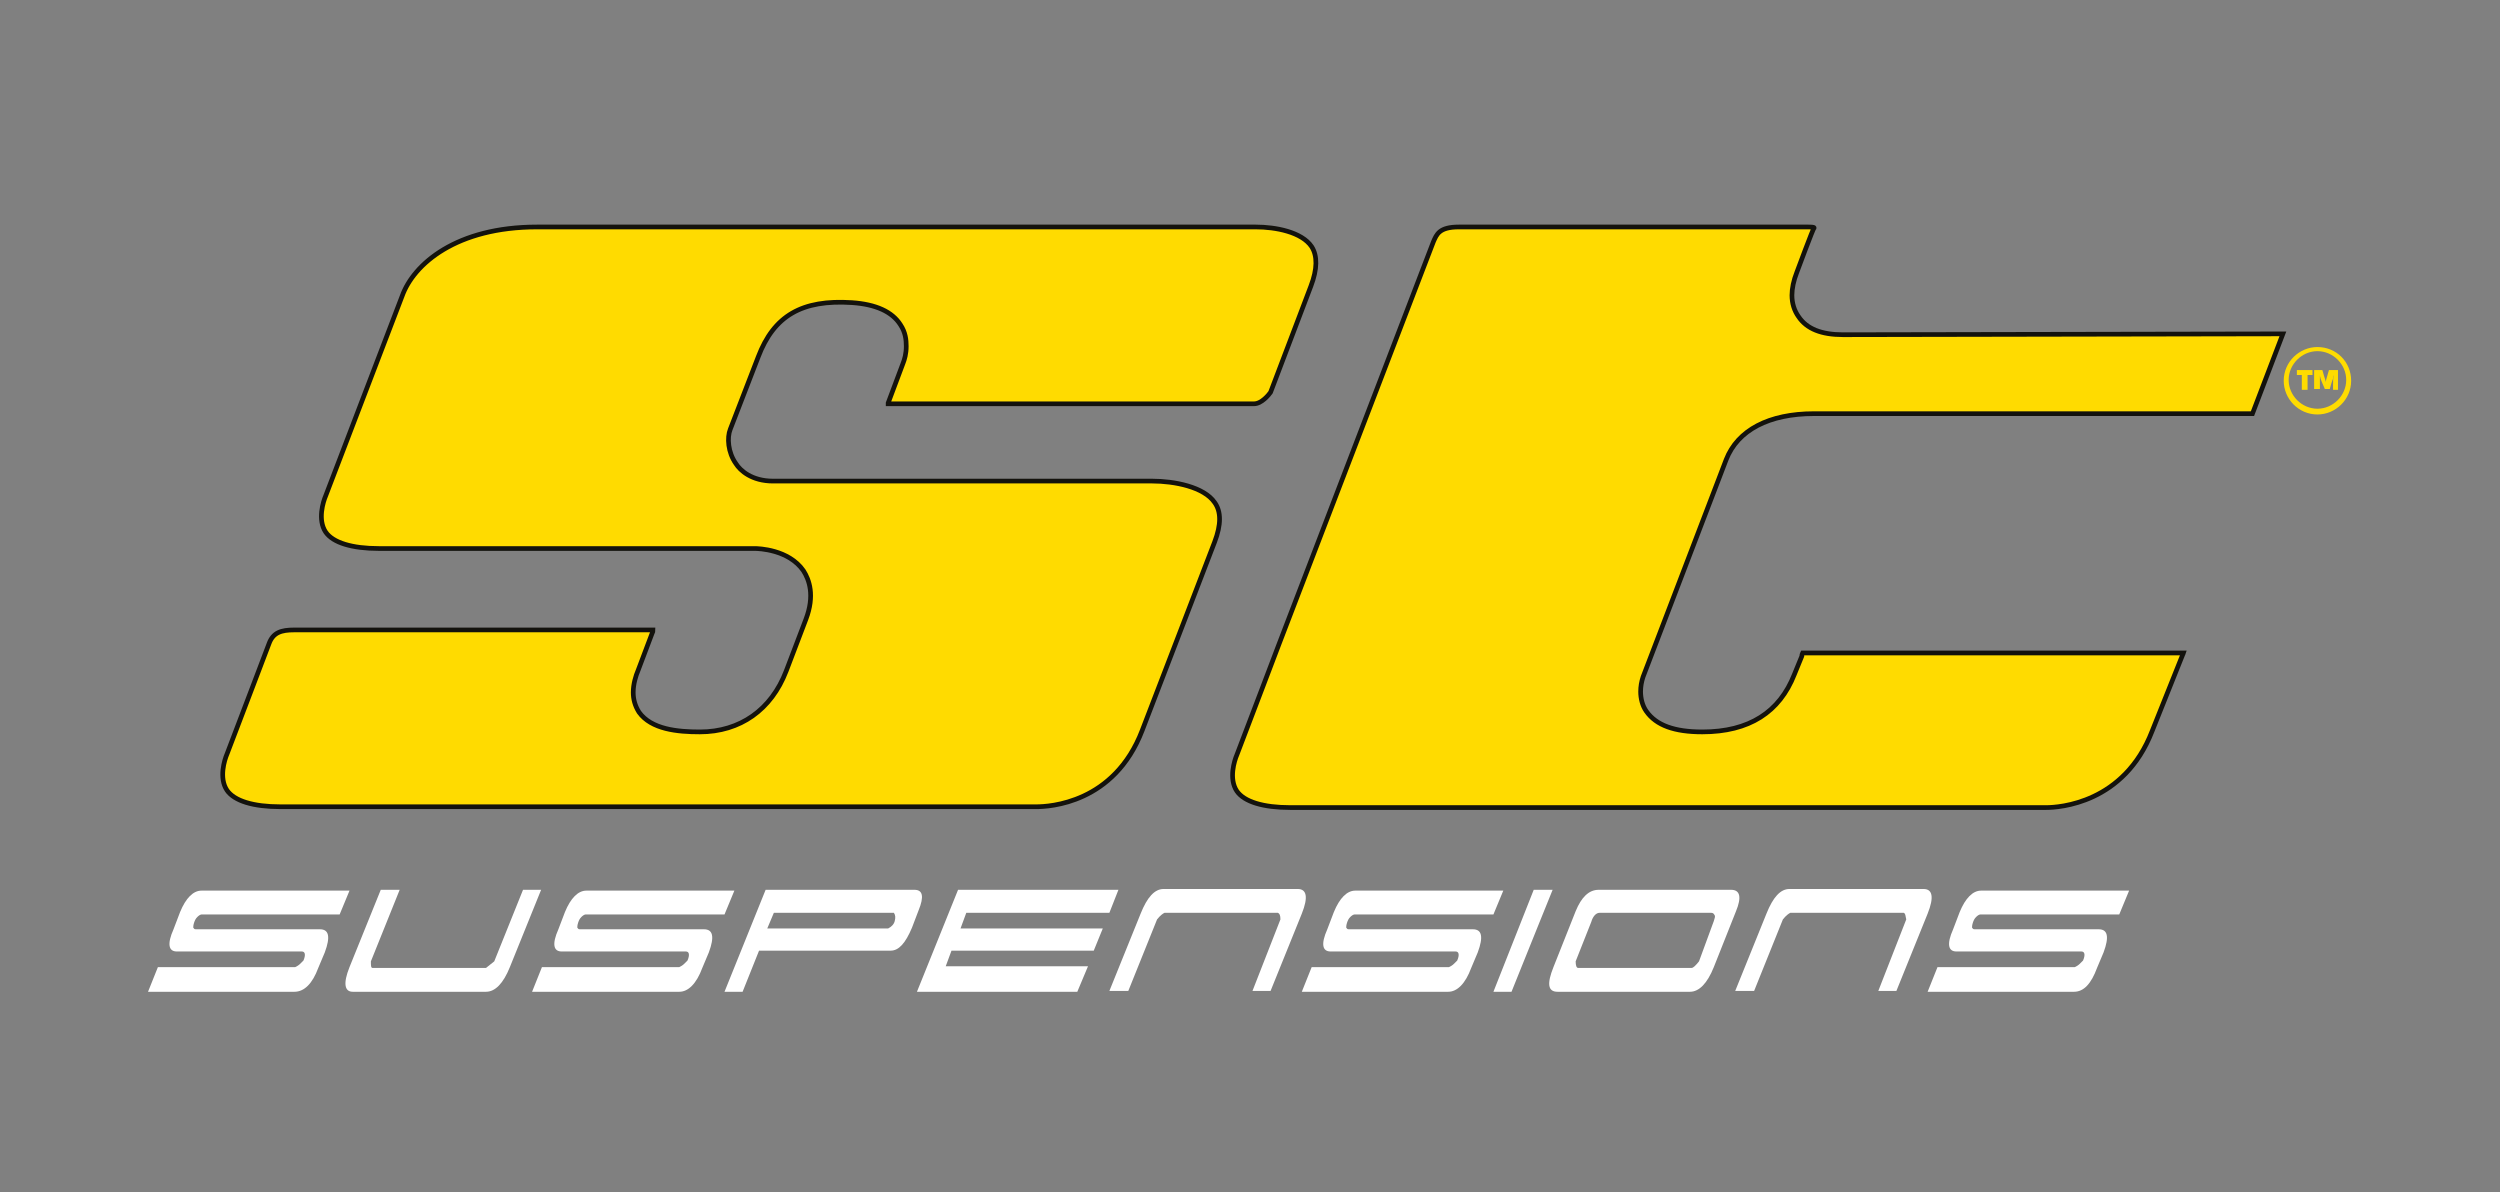 <?xml version="1.0" encoding="utf-8"?>
<!-- Generator: Adobe Illustrator 22.1.0, SVG Export Plug-In . SVG Version: 6.00 Build 0)  -->
<svg version="1.1" id="Ebene_1" xmlns="http://www.w3.org/2000/svg" xmlns:xlink="http://www.w3.org/1999/xlink" x="0px" y="0px"
	 viewBox="0 0 304 145" style="enable-background:new 0 0 304 145;" xml:space="preserve">
<rect x="0" y="0" width="304" height="145" fill="#808080" stroke="none"/>
<style type="text/css">
	.st0{clip-path:url(#SVGID_2_);fill:#FFFFFF;}
	.st1{clip-path:url(#SVGID_2_);fill:#FFDB00;}
	.st2{clip-path:url(#SVGID_2_);fill:none;stroke:#13120D;stroke-width:0.57;}
	.st3{clip-path:url(#SVGID_2_);fill:#FFDC00;}
</style>
<g>
	<defs>
		<rect id="SVGID_1_" x="-58" y="-53.5" width="425.2" height="283.5"/>
	</defs>
	<clipPath id="SVGID_2_">
		<use xlink:href="#SVGID_1_"  style="overflow:visible;"/>
	</clipPath>
	<path class="st0" d="M35.8,120.6H18l1.2-3h16.7c0.2-0.1,0.4-0.2,0.6-0.4c0.2-0.2,0.3-0.3,0.4-0.4c0.3-0.7,0.2-1.1-0.2-1.1H21.5
		c-1,0-1.2-0.9-0.4-2.7l0.8-2.1c0.7-1.7,1.6-2.6,2.6-2.6h18l-1.2,2.9H24.5c-0.1,0-0.3,0.1-0.5,0.3c-0.2,0.2-0.3,0.4-0.4,0.7
		c-0.1,0.3-0.1,0.5-0.1,0.6c0.1,0.1,0.1,0.2,0.3,0.2h15.1c1.1,0,1.3,0.9,0.6,2.8l-0.8,1.9C38,119.6,37,120.6,35.8,120.6"/>
	<path class="st0" d="M63.6,108.2h2.2l-3.8,9.4c-0.8,2-1.8,3-2.9,3H42.9c-1,0-1.2-1-0.4-3l3.8-9.4h2.3l-3.5,8.7c0,0.5,0,0.8,0.2,0.8
		h13.8l1-0.8L63.6,108.2z"/>
	<path class="st0" d="M82.6,120.6H64.7l1.2-3h16.7c0.2-0.1,0.4-0.2,0.6-0.4c0.2-0.2,0.3-0.3,0.4-0.4c0.3-0.7,0.2-1.1-0.2-1.1H68.3
		c-1,0-1.2-0.9-0.4-2.7l0.8-2.1c0.7-1.7,1.6-2.6,2.6-2.6h18l-1.2,2.9H71.2c-0.1,0-0.3,0.1-0.5,0.3c-0.2,0.2-0.3,0.4-0.4,0.7
		c-0.1,0.3-0.1,0.5-0.1,0.6c0.1,0.1,0.1,0.2,0.3,0.2h15.1c1.1,0,1.3,0.9,0.6,2.8l-0.8,1.9C84.7,119.6,83.7,120.6,82.6,120.6"/>
	<path class="st0" d="M92.3,115.6l-2,5h-2.2l5-12.4h18.1c1,0,1.2,0.8,0.5,2.5l-0.8,2.1c-0.8,1.9-1.6,2.8-2.6,2.8h-7.7H92.3z
		 M94.1,111l-0.8,1.9H108c0.4-0.2,0.7-0.5,0.8-0.9c0.1-0.4,0.1-0.7-0.1-1H94.1z"/>
	<polygon class="st0" points="111.5,120.6 116.5,108.2 136,108.2 134.9,111 117.5,111 116.8,112.9 134.1,112.9 133,115.6 
		115.7,115.6 115,117.5 132.3,117.5 131,120.6 	"/>
	<path class="st0" d="M155.7,111.8c0-0.5-0.1-0.7-0.3-0.8h-13.8c-0.2,0.1-0.5,0.3-0.9,0.8l-3.5,8.7h-2.3l3.8-9.4c0.8-2,1.7-3,2.8-3
		h16.3c1.1,0,1.3,1,0.5,3l-3.8,9.4h-2.2L155.7,111.8z"/>
	<path class="st0" d="M176.1,120.6h-17.8l1.2-3h16.7c0.2-0.1,0.4-0.2,0.6-0.4c0.2-0.2,0.3-0.3,0.4-0.4c0.3-0.7,0.2-1.1-0.2-1.1
		h-15.2c-1,0-1.2-0.9-0.4-2.7l0.8-2.1c0.7-1.7,1.6-2.6,2.6-2.6h18l-1.2,2.9h-16.9c-0.1,0-0.3,0.1-0.5,0.3c-0.2,0.2-0.3,0.4-0.4,0.7
		c-0.1,0.3-0.1,0.5-0.1,0.6c0.1,0.1,0.1,0.2,0.3,0.2h15.1c1.1,0,1.3,0.9,0.6,2.8l-0.8,1.9C178.2,119.6,177.2,120.6,176.1,120.6"/>
	<polygon class="st0" points="183.8,120.6 181.6,120.6 186.5,108.2 188.8,108.2 186.9,112.9 	"/>
	<path class="st0" d="M189.4,120.6c-1.2,0-1.3-1-0.5-3l2.7-6.8c0.7-1.7,1.6-2.6,2.8-2.6h16.1c1.1,0,1.3,0.9,0.6,2.6l-2.7,6.8
		c-0.8,2-1.8,3-2.9,3h-6H189.4z M208.4,112c0.1-0.3,0.2-0.6,0.1-0.7c-0.1-0.2-0.2-0.3-0.4-0.3h-13.6c-0.4,0-0.8,0.4-1,1.1l-1.9,4.8
		c0,0.5,0.1,0.8,0.3,0.8h13.8c0.2,0,0.5-0.3,0.9-0.8L208.4,112z"/>
	<path class="st0" d="M231.8,111.8c-0.1-0.5-0.1-0.7-0.3-0.8h-13.8c-0.2,0.1-0.5,0.3-0.9,0.8l-3.5,8.7H211l3.8-9.4
		c0.8-2,1.7-3,2.8-3h16.3c1.1,0,1.3,1,0.5,3l-3.8,9.4h-2.2L231.8,111.8z"/>
	<path class="st0" d="M252.2,120.6h-17.8l1.2-3h16.7c0.2-0.1,0.4-0.2,0.6-0.4c0.2-0.2,0.3-0.3,0.4-0.4c0.3-0.7,0.2-1.1-0.2-1.1
		h-15.2c-1,0-1.2-0.9-0.4-2.7l0.8-2.1c0.7-1.7,1.6-2.6,2.6-2.6h18l-1.2,2.9h-16.9c-0.1,0-0.3,0.1-0.5,0.3c-0.2,0.2-0.3,0.4-0.4,0.7
		c-0.1,0.3-0.1,0.5-0.1,0.6c0.1,0.1,0.1,0.2,0.3,0.2h15.1c1.1,0,1.3,0.9,0.6,2.8l-0.8,1.9C254.3,119.6,253.4,120.6,252.2,120.6"/>
	<path class="st1" d="M65.3,27.6c-9.8,0-15,4.5-16.4,8.4l-9.3,24.3c-0.3,0.7-1,2.9,0,4.4c0.9,1.3,3.2,2,6.5,2h45.7
		c0.4,0,4.1,0.1,5.9,2.7c0.7,1.1,1.4,3,0.3,5.9l-2.4,6.3c-1.8,4.7-5.6,7.4-10.5,7.4c-2.7,0-5.9-0.3-7.4-2.4
		c-0.5-0.8-0.7-1.6-0.7-2.4c0-1,0.3-2,0.6-2.7l1.7-4.5c0.1-0.2,0.1-0.2,0.1-0.4c-0.1,0-0.2,0-0.2,0H35.8c-1.6,0-2.6,0.3-3.1,1.7
		c0,0-1.9,5-1.9,5l-3.2,8.4c-0.3,0.7-1,2.9,0,4.4c0.9,1.3,3.2,2,6.5,2l91.9,0c1.6,0,9.5-0.4,12.9-9.3l8.8-22.9
		c0.8-2.1,0.8-3.7,0-4.8c-1.3-1.9-4.9-2.6-7.6-2.6H94c-2.6,0-4-1.3-4.5-2.1c-1-1.4-1.1-3.2-0.7-4.2l3.4-8.8c1.9-5,5.3-7,11.4-6.6
		c2.9,0.2,4.9,1.1,5.9,2.7c0.6,0.9,0.7,1.8,0.7,2.6c0,0.9-0.2,1.6-0.4,2.1l-1.8,4.8c0,0,0,0.1,0,0.1l0,0h44.5c0.9,0,1.8-1.1,2-1.4
		l4.9-12.9c0.8-2.1,0.8-3.7,0.1-4.8c-1.2-1.8-4.4-2.4-6.8-2.4H65.3z"/>
	<path class="st2" d="M65.3,27.6c-9.8,0-15,4.5-16.4,8.4l-9.3,24.3c-0.3,0.7-1,2.9,0,4.4c0.9,1.3,3.2,2,6.5,2h45.7
		c0.4,0,4.1,0.1,5.9,2.7c0.7,1.1,1.4,3,0.3,5.9l-2.4,6.3c-1.8,4.7-5.6,7.4-10.5,7.4c-2.7,0-5.9-0.3-7.4-2.4
		c-0.5-0.8-0.7-1.6-0.7-2.4c0-1,0.3-2,0.6-2.7l1.7-4.5c0.1-0.2,0.1-0.2,0.1-0.4c-0.1,0-0.2,0-0.2,0H35.8c-1.6,0-2.6,0.3-3.1,1.7
		c0,0-1.9,5-1.9,5l-3.2,8.4c-0.3,0.7-1,2.9,0,4.4c0.9,1.3,3.2,2,6.5,2l91.9,0c1.6,0,9.5-0.4,12.9-9.3l8.8-22.9
		c0.8-2.1,0.8-3.7,0-4.8c-1.3-1.9-4.9-2.6-7.6-2.6H94c-2.6,0-4-1.3-4.5-2.1c-1-1.4-1.1-3.2-0.7-4.2l3.4-8.8c1.9-5,5.3-7,11.4-6.6
		c2.9,0.2,4.9,1.1,5.9,2.7c0.6,0.9,0.7,1.8,0.7,2.6c0,0.9-0.2,1.6-0.4,2.1l-1.8,4.8c0,0,0,0.1,0,0.1l0,0h44.5c0.9,0,1.8-1.1,2-1.4
		l4.9-12.9c0.8-2.1,0.8-3.7,0.1-4.8c-1.2-1.8-4.4-2.4-6.8-2.4H65.3z"/>
	<path class="st1" d="M219.9,27.6h-42.5c-2.4,0-2.7,0.9-3.1,1.8l-18.8,49c0,0-1.9,5-1.9,5l-3.2,8.4c-0.3,0.7-1,2.9,0,4.4
		c0.9,1.3,3.2,2,6.5,2l91.9,0c1.6,0,9.5-0.5,12.9-9.3l3.8-9.5c0,0-0.1,0.3,0,0c-0.1,0,0,0,0,0h-46.3c0,0-0.1,0.2-0.1,0.4l-0.9,2.2
		c-1.8,4.6-5.5,7-11.2,7c-3.4,0-5.6-0.8-6.8-2.5c-0.5-0.7-0.7-1.6-0.7-2.4c0-0.6,0.1-1.2,0.3-1.8l10.1-26.4
		c1.4-3.6,5.2-5.6,10.7-5.6h53.3l3.7-9.7c0,0-0.4,0-0.4,0h-0.6l-52.5,0.1c-2.6,0-4.4-0.7-5.4-2.2c-0.5-0.7-0.8-1.6-0.8-2.6
		c0-0.8,0.2-1.8,0.6-2.8c0,0,2-5.4,2.1-5.4C220.6,27.6,220.1,27.6,219.9,27.6"/>
	<path class="st2" d="M219.9,27.6h-42.5c-2.4,0-2.7,0.9-3.1,1.8l-18.8,49c0,0-1.9,5-1.9,5l-3.2,8.4c-0.3,0.7-1,2.9,0,4.4
		c0.9,1.3,3.2,2,6.5,2l91.9,0c1.6,0,9.5-0.5,12.9-9.3l3.8-9.5c0,0-0.1,0.3,0,0c-0.1,0,0,0,0,0h-46.3c0,0-0.1,0.2-0.1,0.4l-0.9,2.2
		c-1.8,4.6-5.5,7-11.2,7c-3.4,0-5.6-0.8-6.8-2.5c-0.5-0.7-0.7-1.6-0.7-2.4c0-0.6,0.1-1.2,0.3-1.8l10.1-26.4
		c1.4-3.6,5.2-5.6,10.7-5.6h53.3l3.7-9.7c0,0-0.4,0-0.4,0h-0.6l-52.5,0.1c-2.6,0-4.4-0.7-5.4-2.2c-0.5-0.7-0.8-1.6-0.8-2.6
		c0-0.8,0.2-1.8,0.6-2.8c0,0,2-5.4,2.1-5.4C220.6,27.6,220.1,27.6,219.9,27.6z"/>
	<path class="st3" d="M280.6,47.4h-0.7v-1.8h-0.6v-0.6h1.9v0.6h-0.6V47.4z M284.4,47.4h-0.7v-0.7c0-0.3,0-0.8,0.1-1.1
		c-0.1,0.2-0.1,0.3-0.1,0.4c0,0,0,0.1-0.1,0.3l-0.1,0.3l-0.2,0.7h-0.6l-0.3-0.7l-0.2-0.5c0-0.1-0.1-0.3-0.1-0.5c0,0.8,0,0.8,0,1v0.7
		h-0.7v-2.3h1l0.2,0.7c0.1,0.3,0.2,0.6,0.2,0.8c0-0.2,0.1-0.4,0.2-0.8l0.2-0.7h1.1V47.4z"/>
	<path class="st3" d="M281.8,42.2c-2.2,0-4.1,1.8-4.1,4.1c0,2.2,1.8,4.1,4.1,4.1c2.2,0,4.1-1.8,4.1-4.1
		C285.9,44,284.1,42.2,281.8,42.2 M281.8,49.7c-1.9,0-3.5-1.6-3.5-3.5c0-1.9,1.6-3.5,3.5-3.5c1.9,0,3.5,1.6,3.5,3.5
		C285.3,48.1,283.7,49.7,281.8,49.7"/>
</g>
</svg>
